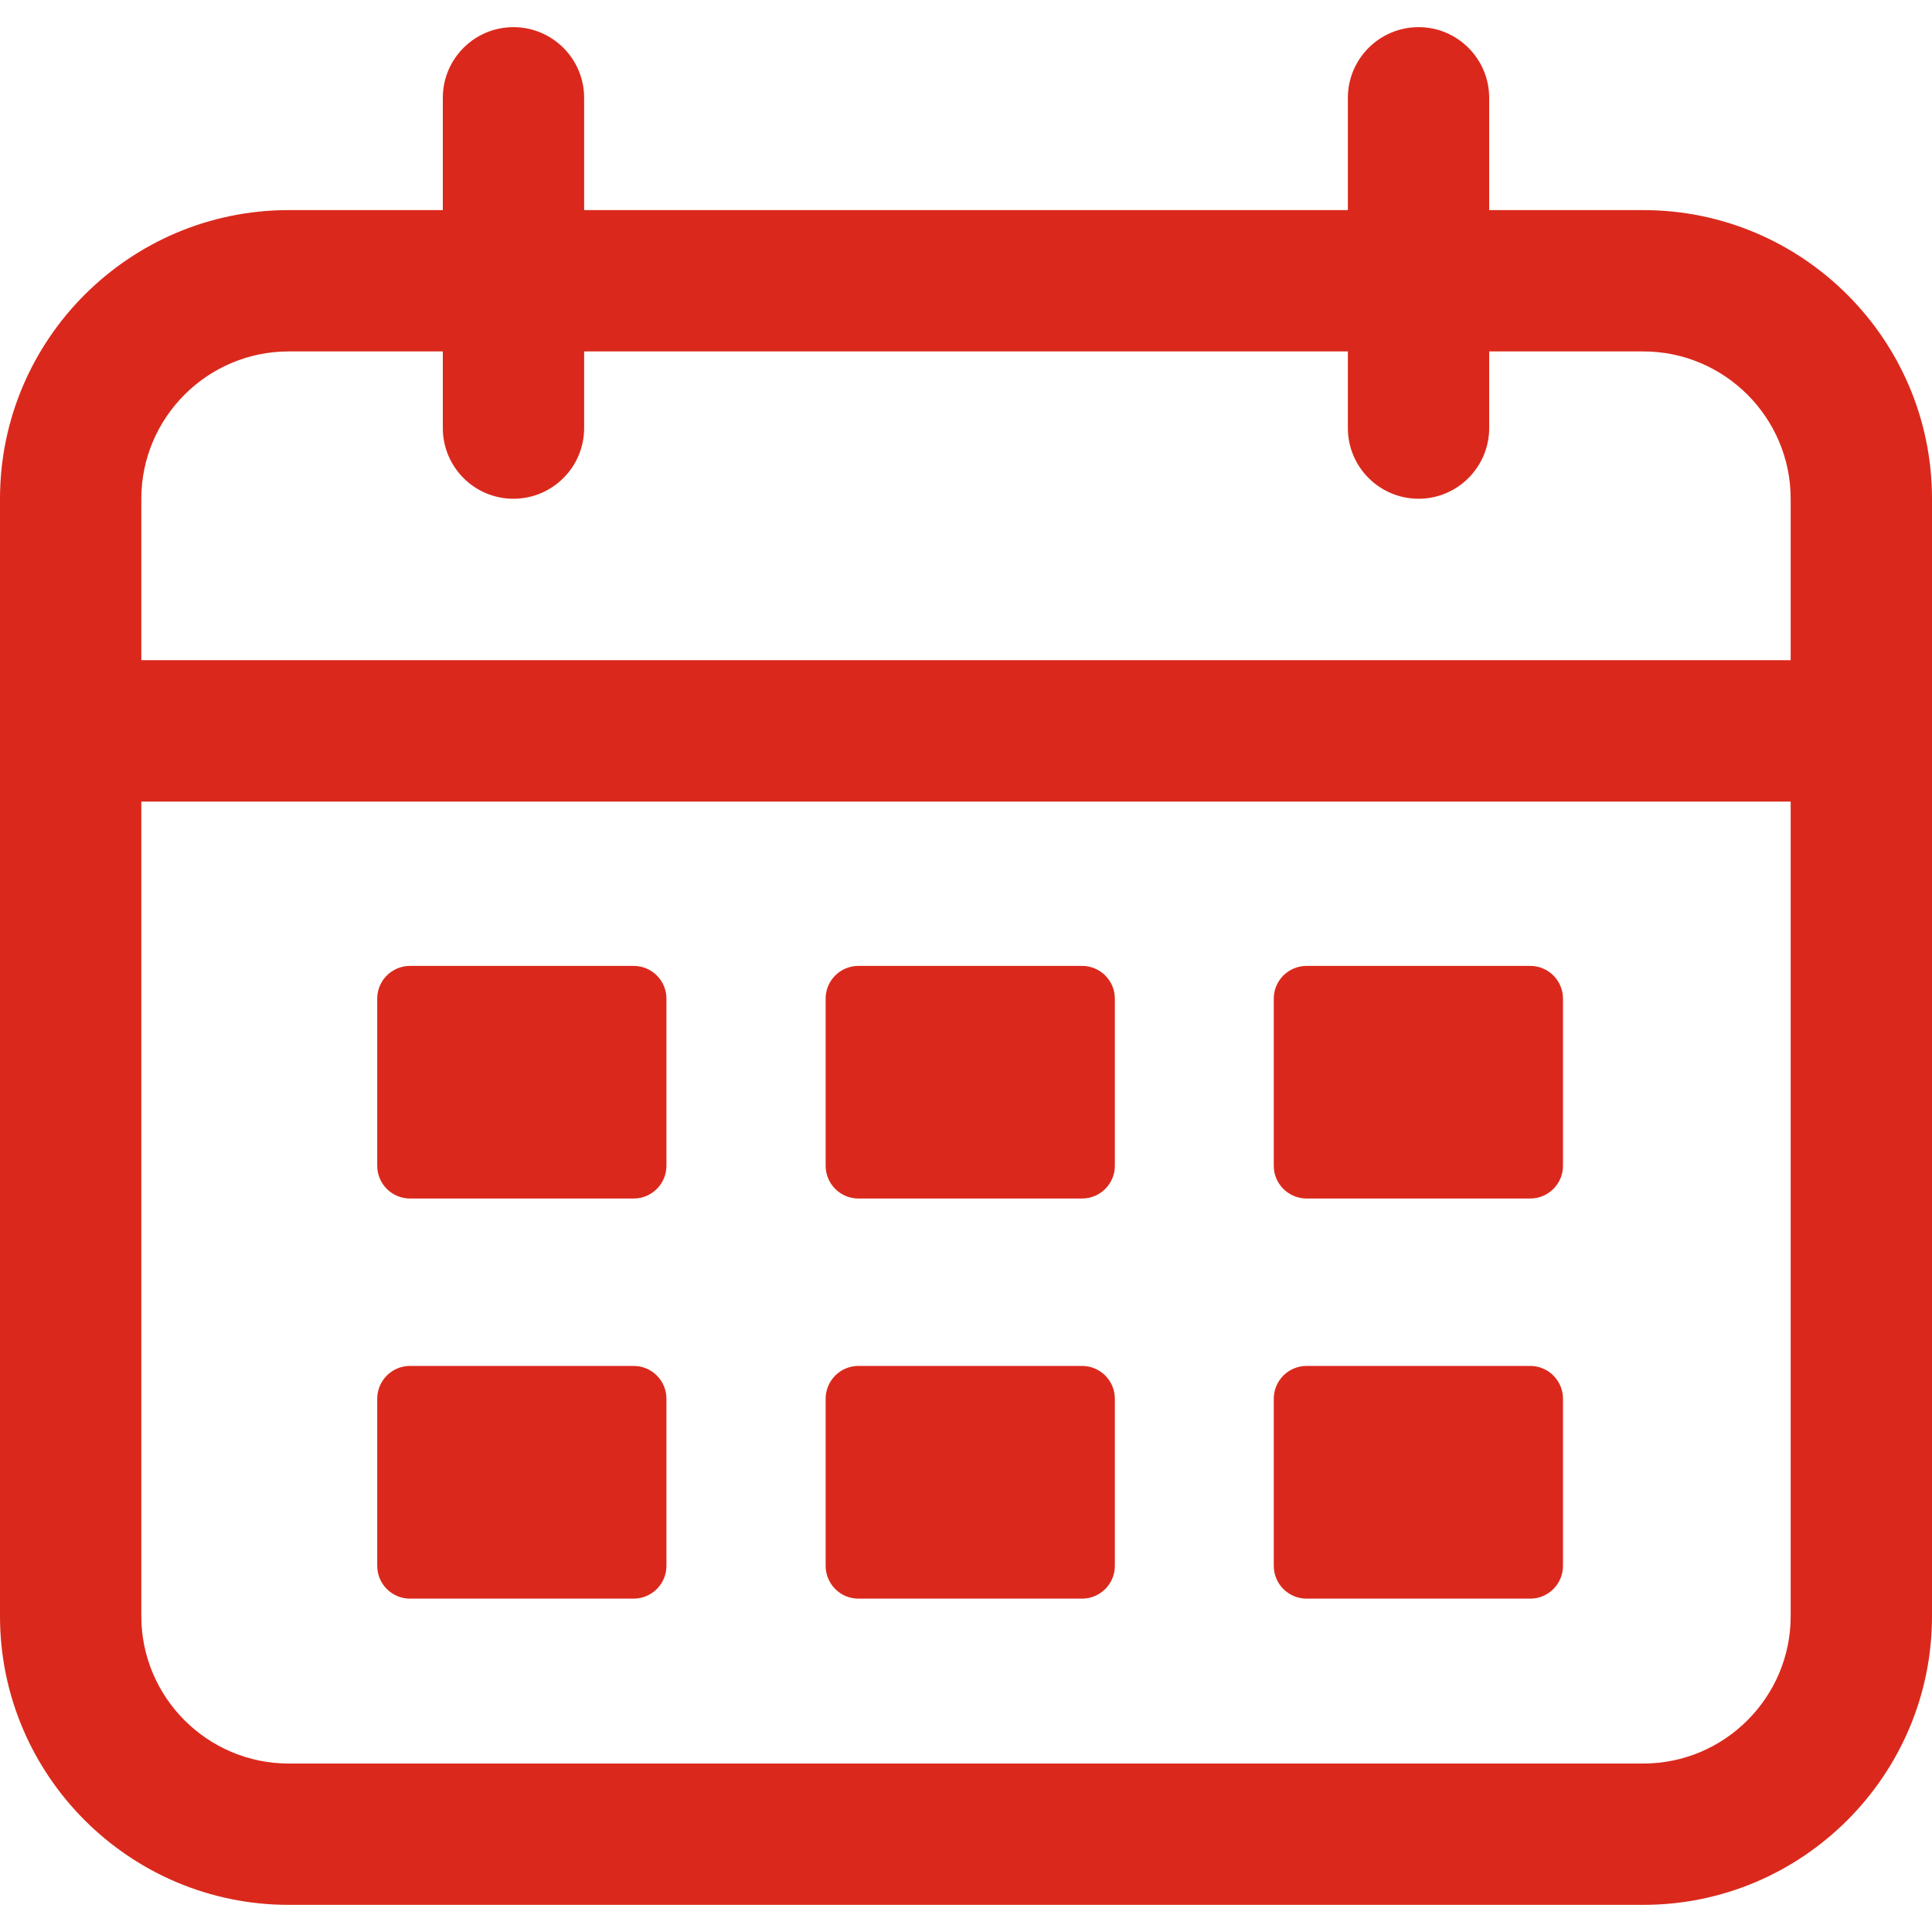 <svg xmlns="http://www.w3.org/2000/svg" width="20" height="20" viewBox="0 0 20 20" fill="none">
  <g clip-path="url(#clip0_1232_2546)">
    <path d="M17.012 19.719H2.988C1.341 19.719 0 18.378 0 16.731V5.163C0 3.515 1.341 2.175 2.988 2.175H17.012C18.659 2.175 20 3.515 20 5.163V16.731C20 18.378 18.659 19.719 17.012 19.719ZM2.988 3.638C2.148 3.638 1.463 4.323 1.463 5.163V16.731C1.463 17.571 2.148 18.256 2.988 18.256H17.012C17.852 18.256 18.537 17.571 18.537 16.731V5.163C18.537 4.323 17.852 3.638 17.012 3.638H2.988Z" fill="#DA291C"/>
    <path d="M19.268 8.298H0.732C0.328 8.298 0 7.97 0 7.566C0 7.162 0.328 6.834 0.732 6.834H19.268C19.672 6.834 20 7.162 20 7.566C20 7.97 19.672 8.298 19.268 8.298Z" fill="#DA291C"/>
    <path d="M5.315 5.163C4.911 5.163 4.584 4.835 4.584 4.431V1.013C4.584 0.609 4.911 0.281 5.315 0.281C5.719 0.281 6.047 0.609 6.047 1.013V4.431C6.047 4.835 5.719 5.163 5.315 5.163Z" fill="#DA291C"/>
    <path d="M14.685 5.163C14.281 5.163 13.953 4.835 13.953 4.431V1.013C13.953 0.609 14.281 0.281 14.685 0.281C15.088 0.281 15.416 0.609 15.416 1.013V4.431C15.416 4.835 15.088 5.163 14.685 5.163Z" fill="#DA291C"/>
    <path d="M6.559 9.999H4.244C4.057 9.999 3.905 10.15 3.905 10.338V12.068C3.905 12.255 4.057 12.407 4.244 12.407H6.559C6.747 12.407 6.899 12.255 6.899 12.068V10.338C6.899 10.15 6.747 9.999 6.559 9.999Z" fill="#DA291C"/>
    <path d="M11.201 9.999H8.886C8.699 9.999 8.547 10.15 8.547 10.338V12.068C8.547 12.255 8.699 12.407 8.886 12.407H11.201C11.389 12.407 11.541 12.255 11.541 12.068V10.338C11.541 10.15 11.389 9.999 11.201 9.999Z" fill="#DA291C"/>
    <path d="M6.559 14.14H4.244C4.057 14.14 3.905 14.292 3.905 14.48V16.209C3.905 16.397 4.057 16.549 4.244 16.549H6.559C6.747 16.549 6.899 16.397 6.899 16.209V14.48C6.899 14.292 6.747 14.14 6.559 14.14Z" fill="#DA291C"/>
    <path d="M11.201 14.14H8.886C8.699 14.14 8.547 14.292 8.547 14.48V16.209C8.547 16.397 8.699 16.549 8.886 16.549H11.201C11.389 16.549 11.541 16.397 11.541 16.209V14.48C11.541 14.292 11.389 14.14 11.201 14.14Z" fill="#DA291C"/>
    <path d="M15.841 9.999H13.526C13.338 9.999 13.186 10.15 13.186 10.338V12.068C13.186 12.255 13.338 12.407 13.526 12.407H15.841C16.028 12.407 16.18 12.255 16.18 12.068V10.338C16.18 10.15 16.028 9.999 15.841 9.999Z" fill="#DA291C"/>
    <path d="M15.841 14.14H13.526C13.338 14.14 13.186 14.292 13.186 14.48V16.209C13.186 16.397 13.338 16.549 13.526 16.549H15.841C16.028 16.549 16.18 16.397 16.18 16.209V14.48C16.18 14.292 16.028 14.14 15.841 14.14Z" fill="#DA291C"/>
  </g>
  <defs>
    <clipPath id="clip0_1232_2546">
      <rect width="20" height="19.438" fill="white" transform="translate(0 0.281)"/>
    </clipPath>
  </defs>
</svg>